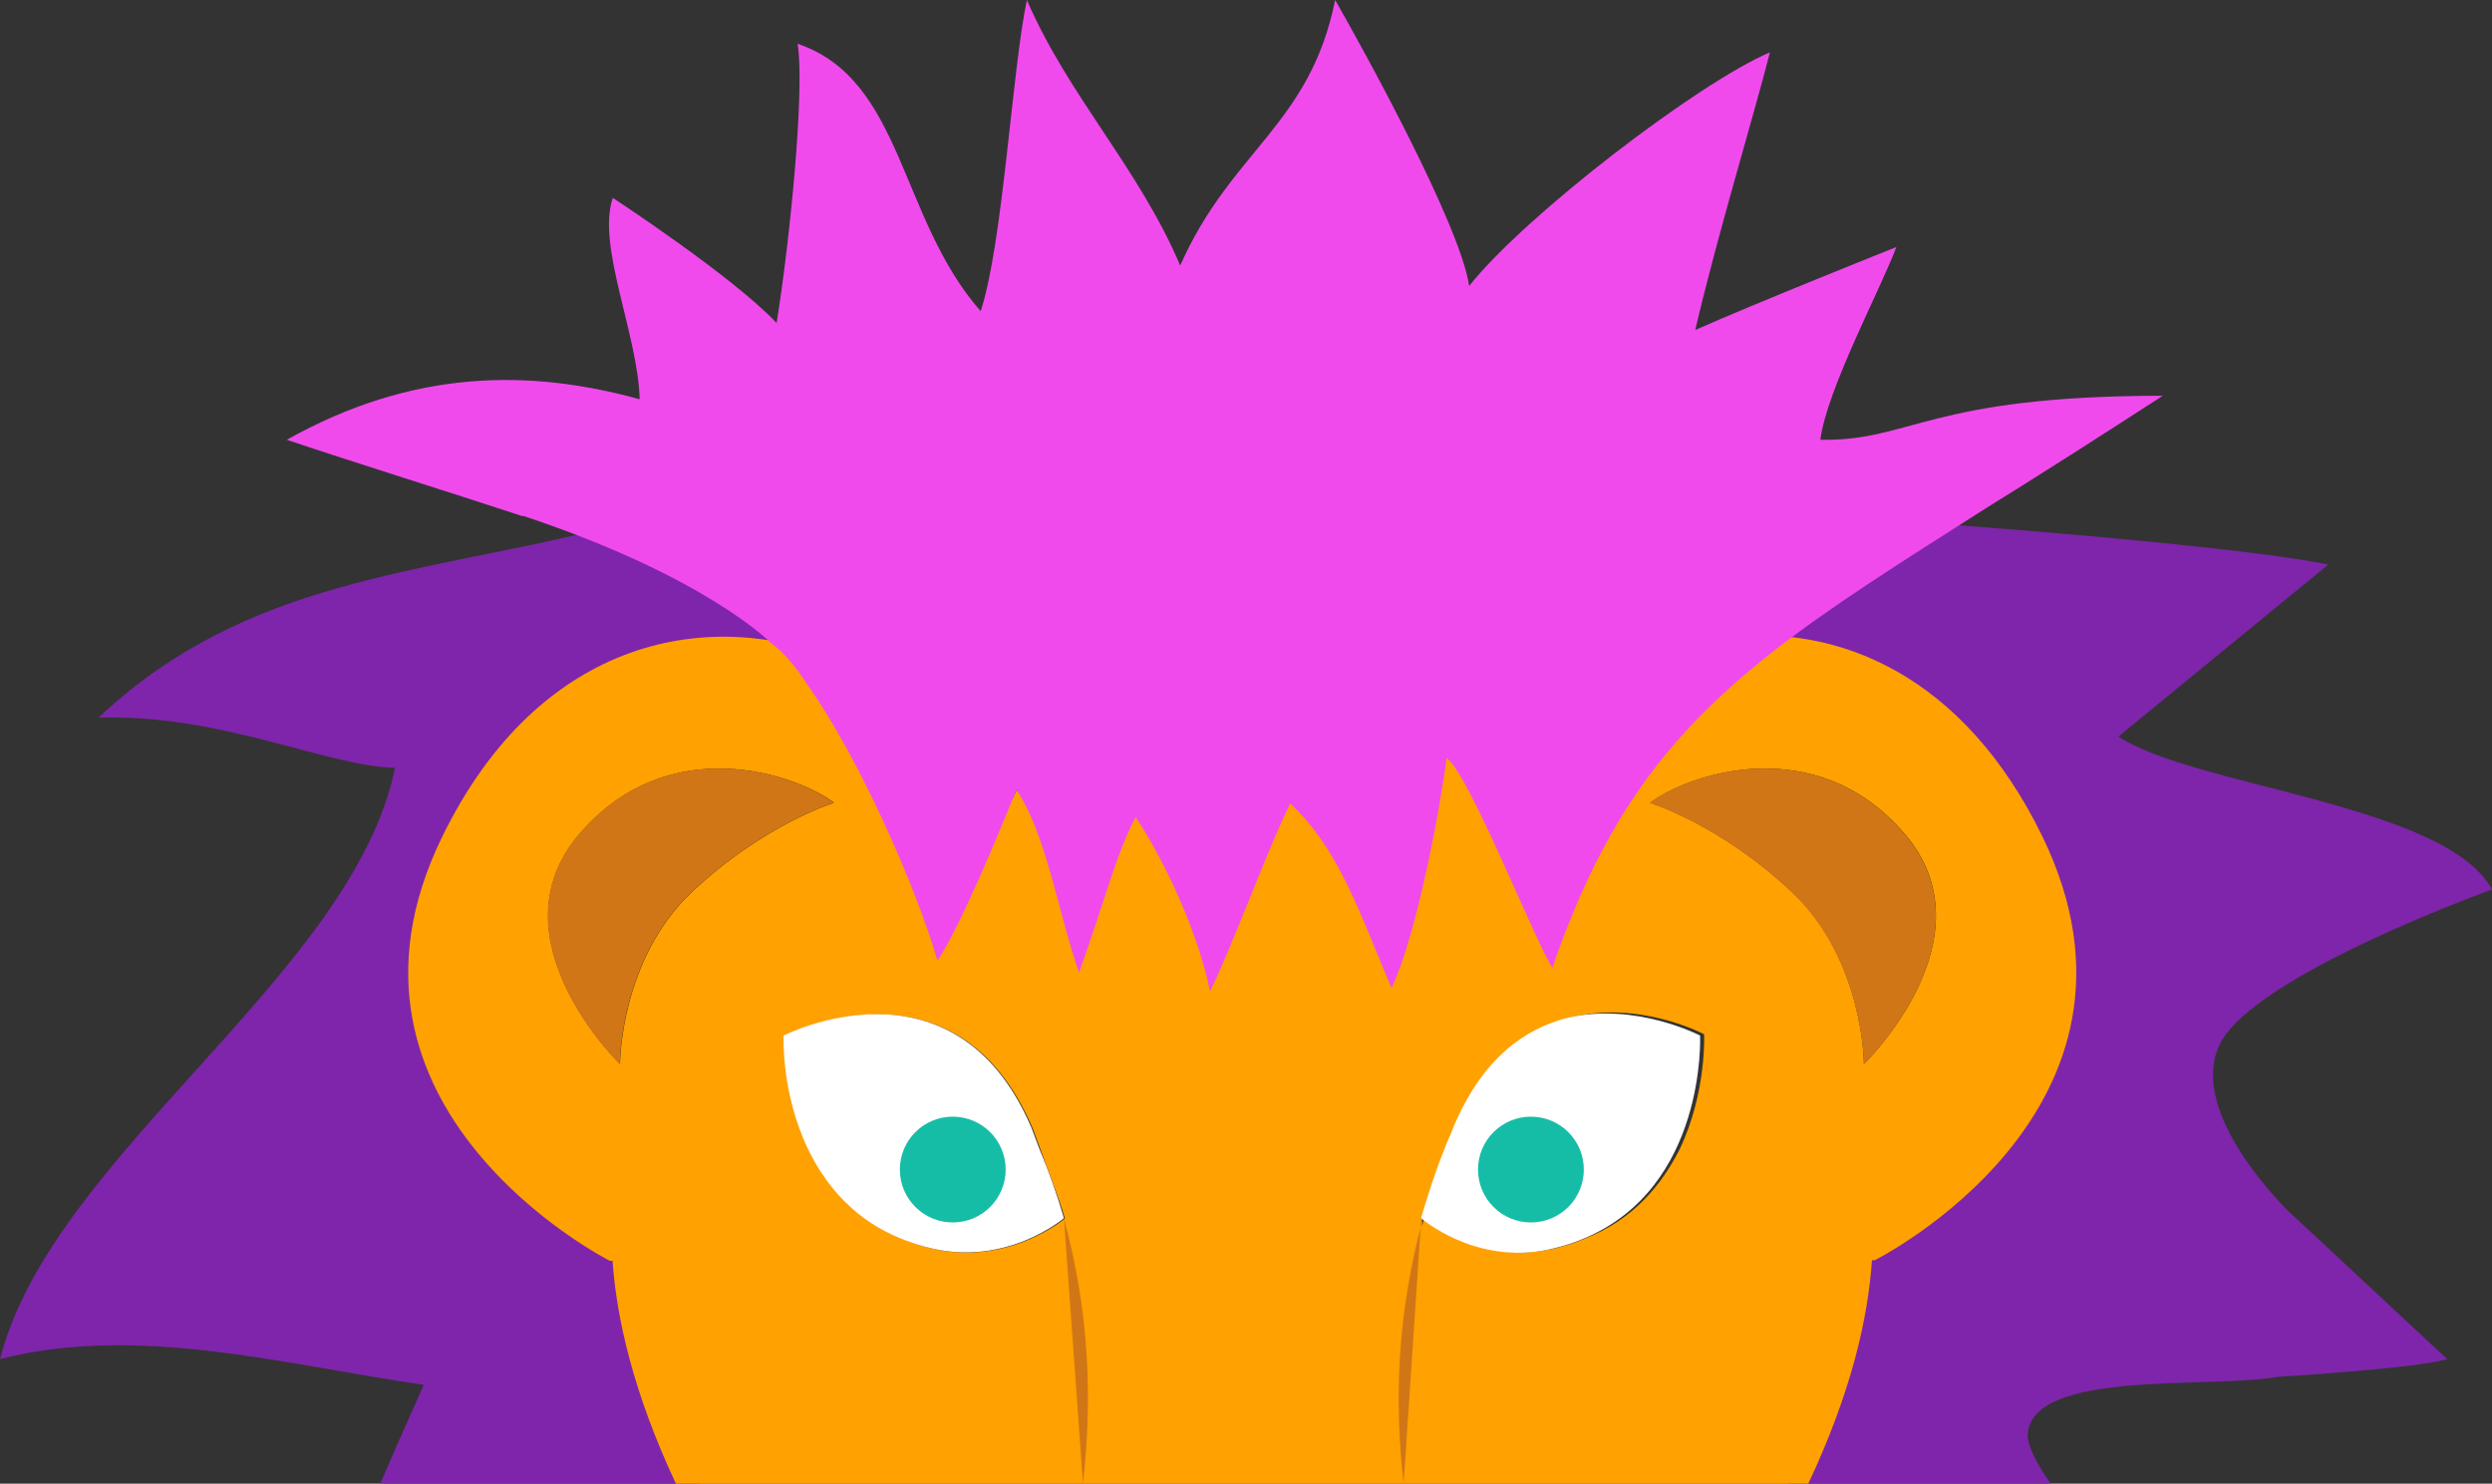 <svg xmlns="http://www.w3.org/2000/svg" xmlns:xlink="http://www.w3.org/1999/xlink" id="Layer_5" x="0px" y="0px" viewBox="0 0 928 552.6" style="enable-background:new 0 0 928 552.6;" xml:space="preserve">
<rect x="0" y="0" width="928" height="552.6" fill="#333333" stroke="none"/>
<style type="text/css">
	.st0{fill:#7E25AB;}
	.st1{fill:#FFA100;}
	.st2{fill:#D17616;}
	.st3{fill:#FFFFFF;}
	.st4{fill:#15BDA6;}
	.st5{fill:#F04AED;}
</style>
<g>
	<path class="st0" d="M260.7,552.6c-16.7-34.3-23.7-61.5-25.3-83.2h-1.1c0,0-119.6-56.5-66.8-157.8c39.3-75.1,111.7-70.5,160.5-65   c-4.3-5-8.6-9.1-12.9-12.1c0,0-23.2-19.7-89.4-37.8h-0.5c-67.9,17.1-133.6,18.7-188.5,70.6c45.2-1.5,85.1,18.1,110.4,18.7   C131.4,363,19.4,430.1,0,506.2c51.2-13.1,105.6,2,157.8,9.6c-5.4,12.1-10.8,24.2-16.2,36.8"></path>
	<path class="st0" d="M763.7,552.6c-5.4-7.6-8.6-14.1-8.6-18.1c1.1-24.7,68-17.1,93.1-21.7c0,0,50.8-3,63.1-6.6l-58.9-54.9   c0,0-38.5-36.8-25.7-62.5S928,331.3,928,331.3c-17.1-31.8-111.3-38.3-139.1-57l78.1-64c-23-5-93.6-11.6-157.3-16.1   c-31,16.1-56.7,29.7-77.6,43.4c45.5-5.5,95.2,14.1,126.3,74.1C810.8,413.4,692,469.4,692,469.4H691c-1.6,21.2-8,48.9-25.1,83.2"></path>
	<path class="st1" d="M673.4,552.6c16.1-34.3,22.2-61.5,23.7-83.2h1c0,0,111.9-56,62.5-157.8c-29.2-60-76.1-79.6-119-74.1   c-34.8,24.2-56.5,48.9-74.1,93.8c-5.5-7.1-28.2-58-35.8-62.5c-2,14.1-10.1,52.9-18.7,68.6c-10.6-21.7-17.6-41.3-34.3-54.9   c-6.6,11.1-20.7,44.9-27.2,56c-4-17.1-14.6-37.8-25.2-51.9c-7.1,12.1-10.1,24.2-19.2,46.4c-7.1-18.1-11.1-41.3-21.2-54.4   c-5,11.1-18.7,40.3-26.7,50.9c-7.1-22.2-26.2-61.5-44.4-82.7c-49.9-21.7-113.9-9.6-150.2,65c-49.4,101.3,62.5,157.8,62.5,157.8h1   c1.5,21.2,7.6,48.9,23.7,83.2 M529.8,453.3c2-8.6,5-16.6,8.6-25.2c1-3,2.5-5.5,3.5-8.6c11.1-25.2,26.7-36.3,42.3-40.3   c25.7-7.1,50.4,6,50.4,6s1,21.7-9.1,42.8c-6.6,13.1-17.1,26.2-35.3,33.3c-3.5,1.5-6.6,2.5-10.6,3.5c-26.7,6.6-46.9-8.6-49.4-10.6   c-9.6,35.3-10.6,67.5-7.1,98.3 M403.7,552.6c3.5-30.8,2.5-63.5-7.1-98.8c0,0-21.2,18.1-49.9,11.1c-24.2-6-37.8-21.2-45.4-36.8   c-10.1-21.2-9.1-42.3-9.1-42.3s63.5-32.8,92.3,34.3c1,2.5,2,5.5,3,8.1c3,8.6,6.6,17.1,9.1,25.7 M257.6,332.3   c-26.7,25.2-26.7,64-26.7,64s-48.4-46.9-15.1-85.7s80.7-22.2,94.8-11.6C310.5,299,284.3,307.1,257.6,332.3z M694.1,396.3   c0,0,0-38.8-26.7-64c-26.7-25.2-52.9-33.3-52.9-33.3c14.1-10.6,61.5-27.2,94.8,11.6C742.5,349.4,694.1,396.3,694.1,396.3z"></path>
	<path class="st2" d="M215.7,310.6c-33.3,38.8,15.1,85.7,15.1,85.7s0-38.8,26.7-64c26.7-25.2,52.9-33.3,52.9-33.3   C296.4,288.4,249,271.8,215.7,310.6z"></path>
	<path class="st2" d="M694.1,396.3c0,0,48.4-46.9,15.1-85.7c-33.3-38.8-80.7-22.2-94.8-11.6c0,0,26.2,8.1,52.9,33.3   S694.1,396.3,694.1,396.3z"></path>
	<path class="st3" d="M633.1,385.7c0,0-24.2-12.6-49.4-6.6c-15.6,4-31.3,14.6-42.3,40.3c-1,3-2.5,5.5-3.5,8.6   c-3.5,8.6-6,16.6-8.6,25.2v0.5c0,0,0,0,0.5,0.5c2.5,2,22.7,17.6,49.4,10.6c4-1,7.1-2,10.6-3.5C635.6,442.2,633.1,385.7,633.1,385.7   z"></path>
	<path class="st3" d="M384.1,420c-28.7-67-92.3-34.3-92.3-34.3s-1,21.2,9.1,42.3c7.6,15.6,20.7,30.8,45.4,36.8   c28.7,7.1,49.9-11.1,49.9-11.1c-2.5-8.6-5.5-17.1-9.1-25.7C386.1,425.5,385.1,422.5,384.1,420z"></path>
	<circle class="st4" cx="570.1" cy="435.6" r="19.7"></circle>
	<circle class="st4" cx="354.8" cy="435.6" r="19.7"></circle>
	<path class="st5" d="M287,239.4c4.4,3.2,8.9,8.2,13.3,15.1c19.4,27.1,41,76.2,48.8,103.3c8.9-13.2,23.8-49.8,29.4-63.6   c11.1,16.4,15.5,45.4,23.3,68.1c10-27.7,13.3-42.8,21.1-58c11.6,17.6,23.3,43.5,27.7,64.9c7.2-13.9,22.7-56.1,29.9-69.9   c18.3,17,26.1,41.6,37.7,68.7c9.4-19.5,18.3-68.1,20.5-85.7c8.3,5.7,33.3,69.3,39.4,78.1c19.4-56.1,43.3-87,81.5-117.2   c21.6-17,47.7-33.4,80.4-54.2c19.4-12,41-25.8,65.4-41.6c-87.1,0-93.7,17-127.5,16.4c2.2-18.3,22.7-56.7,28.3-71.8   c0,0-52.1,20.8-74.9,30.9C639.7,87,653,43.5,659.1,19.5c-26.6,11.3-90.9,60.5-112,87C543.8,83.8,507.7,18.3,497.2,0   c-9.4,46.6-38.8,56.1-57.7,98.9C424,62.4,397.9,35.9,382.4,0c-5.5,25.8-8.9,90.7-17.2,115.9c-30.5-34.7-28.8-86.3-68.2-99.6   c2.8,16.4-2.8,73.1-7.8,104c-16.6-17.6-61-46.6-61-46.6c-6.1,17.6,9.4,51,10,75c-41-11.3-84.3-11.3-131.4,15.1   c28.3,9.5,58.8,18.9,87.6,28.4h0.6C263.2,214.9,287,239.4,287,239.4z"></path>
	<path class="st2" d="M396.2,453.8c9.6,35.3,10.6,67.5,7.1,98.8"></path>
	<path class="st2" d="M522.7,552.6c-3.5-30.8-2.5-63,7.1-98.3l-0.5-0.5v-0.5"></path>
</g>
</svg>